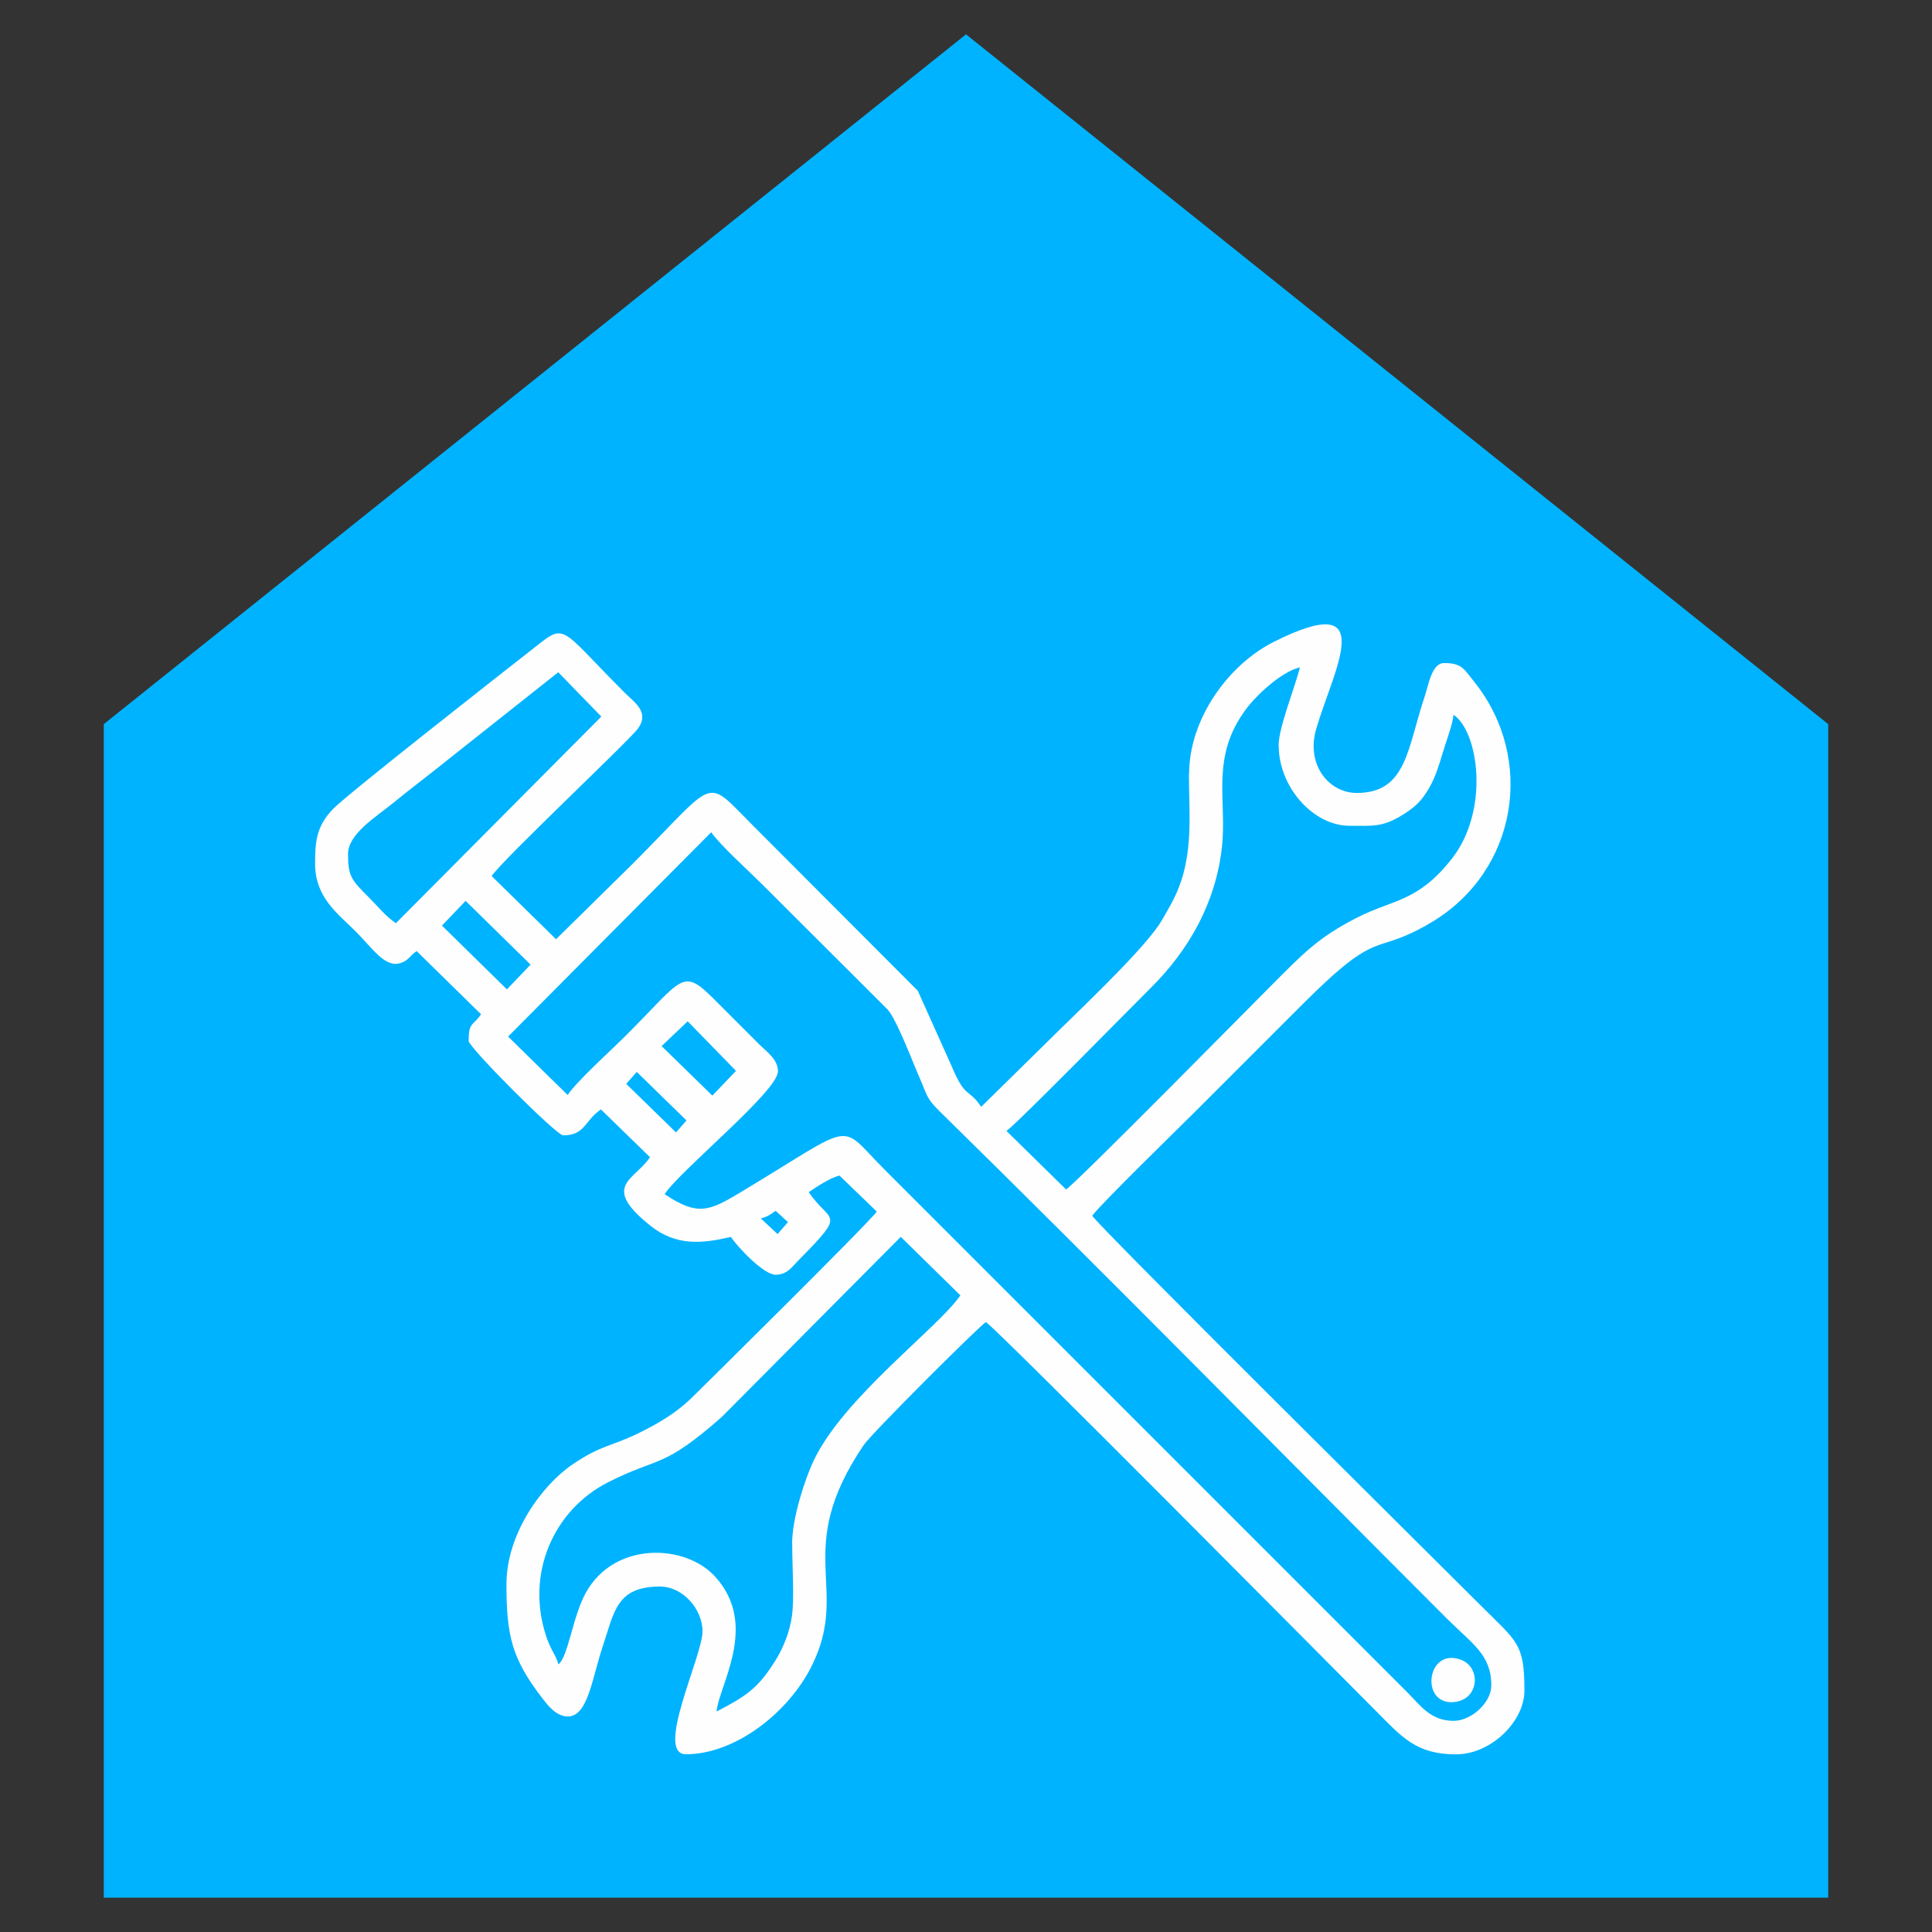 <svg xmlns="http://www.w3.org/2000/svg" xmlns:xlink="http://www.w3.org/1999/xlink" xmlns:xodm="http://www.corel.com/coreldraw/odm/2003" xml:space="preserve" width="210mm" height="210mm" style="shape-rendering:geometricPrecision; text-rendering:geometricPrecision; image-rendering:optimizeQuality; fill-rule:evenodd; clip-rule:evenodd" viewBox="0 0 21000 21000"><rect x="0" y="0" width="21000" height="21000" fill="#333333" stroke="none"/> <defs> <style type="text/css"> <![CDATA[ .fil1 {fill:#FEFEFE} .fil0 {fill:#00B3FF;fill-rule:nonzero} ]]> </style> </defs> <g id="Warstwa_x0020_1">  <polygon class="fil0" points="19872,20627 1128,20627 1128,7871 10500,373 19872,7871 "></polygon> <g id="_1111383360"> <path class="fil1" d="M8611 16781c0,260 25,594 -4,792 -23,160 -88,325 -164,452 -202,335 -343,415 -654,579 24,-287 467,-942 -19,-1470 -323,-352 -1090,-384 -1402,178 -144,259 -192,700 -299,779 -23,-98 -79,-145 -132,-305 -226,-681 80,-1372 670,-1673 564,-287 586,-137 1239,-712l1945 -1957 648 636c-244,357 -1274,1111 -1598,1803 -92,197 -231,616 -231,899zm-340 -3537c85,-24 105,-46 160,-83l134 123 -113 130 -181 -169zm-1464 -1463l114 -130 541 528 -114 130 -541 -528zm385 -411l283 -269 525 539 -257 269 -552 -539zm-1021 533l-648 -636 2208 -2221c96,140 404,417 539,552l1375 1372c98,101 282,591 353,751 79,180 70,216 211,354 1835,1801 3693,3693 5520,5520 275,275 481,390 481,725 0,188 -218,385 -411,385 -248,0 -364,-171 -494,-302l-5687 -5687c-522,-522 -281,-529 -1567,243 -343,206 -467,262 -827,21 180,-269 1232,-1120 1232,-1335 0,-132 -124,-214 -199,-289l-488 -488c-356,-356 -335,-243 -963,385 -155,155 -534,497 -635,648zm-1367 -1842l257 -269 706 693 -257 269 -706 -693zm-501 -26c-117,-80 -197,-185 -295,-282 -192,-191 -225,-233 -225,-469 0,-221 300,-400 494,-559 204,-167 396,-309 602,-476l1189 -942 468 482 -2233 2246zm9596 -1932c0,456 379,873 770,873 263,0 365,20 607,-138 126,-82 187,-150 261,-278 62,-107 104,-239 143,-371 35,-120 111,-317 119,-420 274,183 396,1043 -22,1570 -367,464 -629,435 -1014,629 -439,221 -609,408 -948,747 -163,163 -2103,2131 -2227,2214l-648 -636c116,-80 1424,-1413 1566,-1553 418,-413 710,-931 776,-1534 57,-517 -131,-978 267,-1505 114,-151 381,-400 580,-447 -46,199 -231,652 -231,847zm-976 308c0,491 66,961 -206,1437 -33,58 -84,153 -123,210 -229,332 -915,971 -1217,1273l-712 700c-142,-213 -168,-76 -323,-447l-366 -815 -1795 -1799c-533,-533 -371,-515 -1309,424l-828 815 -700 -687c127,-186 1500,-1476 1592,-1605 125,-175 -35,-278 -142,-384 -752,-751 -628,-772 -1033,-456 -247,193 -1979,1550 -2138,1713 -187,192 -198,364 -198,598 0,370 251,546 443,738 180,180 315,394 482,343 95,-29 98,-77 179,-131l700 687c-90,130 -135,83 -135,289 0,71 955,1027 1027,1027 241,0 234,-164 411,-282l533 519c-162,249 -543,306 2,743 283,227 567,196 877,124 73,108 354,411 488,411 126,0 181,-91 250,-160 533,-540 341,-392 109,-738 81,-55 231,-156 334,-180l405 391c-71,109 -1868,1884 -2003,2016 -174,173 -381,294 -601,400 -286,138 -392,123 -698,329 -335,226 -723,754 -723,1305 0,558 56,810 396,1248 62,79 148,190 272,190 219,0 263,-420 382,-773 122,-363 145,-639 619,-639 245,0 462,242 462,488 0,268 -523,1335 -180,1335 538,0 1119,-456 1370,-966 420,-853 -217,-1240 560,-2392 89,-132 1246,-1284 1330,-1340 137,91 3837,3824 4255,4243 262,262 420,456 854,456 385,0 745,-360 745,-693 0,-518 -81,-530 -481,-931 -420,-420 -4123,-4089 -4217,-4230 74,-110 965,-978 1136,-1149 391,-391 764,-764 1155,-1155 861,-861 748,-500 1398,-887 938,-561 1127,-1780 467,-2608 -115,-144 -137,-209 -331,-209 -135,0 -169,239 -209,356 -192,569 -195,1056 -741,1056 -305,0 -554,-310 -440,-697 189,-646 700,-1526 -458,-947 -500,250 -924,842 -924,1438z"></path> <path class="fil1" d="M15774 18502c304,0 338,-379 101,-463 -362,-128 -436,463 -101,463z"></path> </g> </g> </svg>